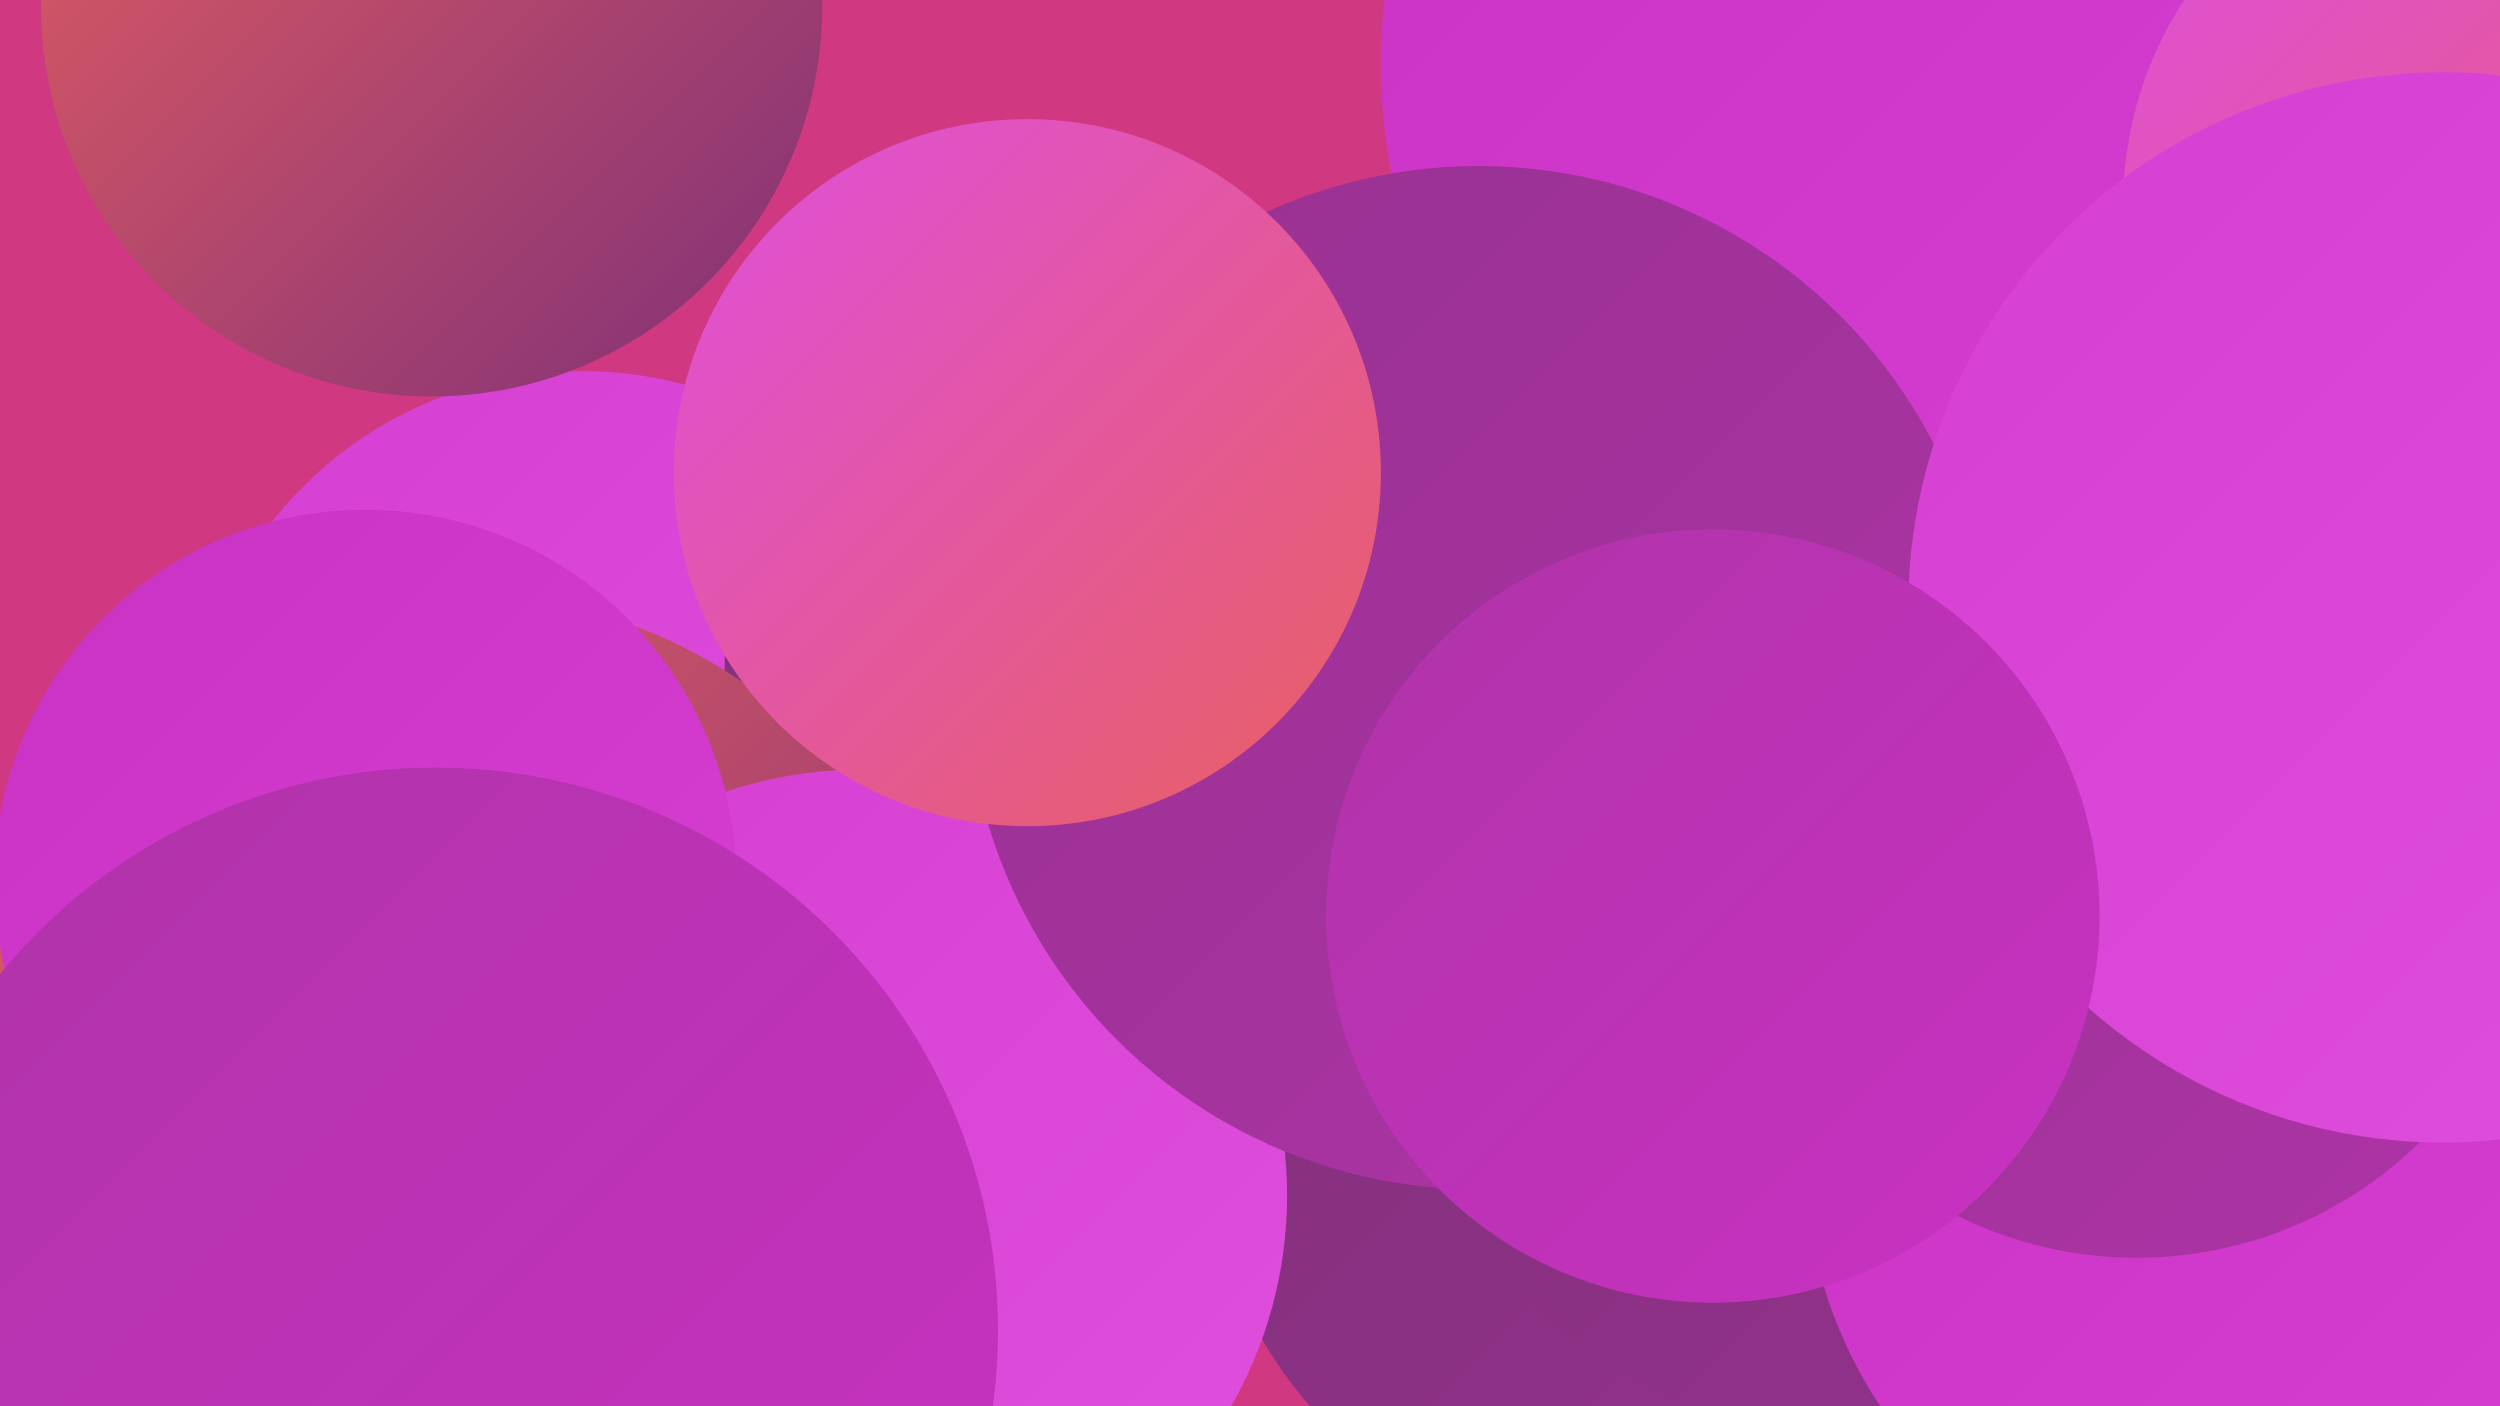<?xml version="1.0" encoding="UTF-8"?><svg width="1280" height="720" xmlns="http://www.w3.org/2000/svg"><defs><linearGradient id="grad0" x1="0%" y1="0%" x2="100%" y2="100%"><stop offset="0%" style="stop-color:#7f3078;stop-opacity:1" /><stop offset="100%" style="stop-color:#96328f;stop-opacity:1" /></linearGradient><linearGradient id="grad1" x1="0%" y1="0%" x2="100%" y2="100%"><stop offset="0%" style="stop-color:#96328f;stop-opacity:1" /><stop offset="100%" style="stop-color:#af33a8;stop-opacity:1" /></linearGradient><linearGradient id="grad2" x1="0%" y1="0%" x2="100%" y2="100%"><stop offset="0%" style="stop-color:#af33a8;stop-opacity:1" /><stop offset="100%" style="stop-color:#c932c3;stop-opacity:1" /></linearGradient><linearGradient id="grad3" x1="0%" y1="0%" x2="100%" y2="100%"><stop offset="0%" style="stop-color:#c932c3;stop-opacity:1" /><stop offset="100%" style="stop-color:#d63fd2;stop-opacity:1" /></linearGradient><linearGradient id="grad4" x1="0%" y1="0%" x2="100%" y2="100%"><stop offset="0%" style="stop-color:#d63fd2;stop-opacity:1" /><stop offset="100%" style="stop-color:#df4fdd;stop-opacity:1" /></linearGradient><linearGradient id="grad5" x1="0%" y1="0%" x2="100%" y2="100%"><stop offset="0%" style="stop-color:#df4fdd;stop-opacity:1" /><stop offset="100%" style="stop-color:#e86060;stop-opacity:1" /></linearGradient><linearGradient id="grad6" x1="0%" y1="0%" x2="100%" y2="100%"><stop offset="0%" style="stop-color:#e86060;stop-opacity:1" /><stop offset="100%" style="stop-color:#7f3078;stop-opacity:1" /></linearGradient></defs><rect width="1280" height="720" fill="#d13882" /><circle cx="722" cy="492" r="199" fill="url(#grad5)" /><circle cx="298" cy="392" r="202" fill="url(#grad4)" /><circle cx="1241" cy="291" r="189" fill="url(#grad5)" /><circle cx="991" cy="33" r="284" fill="url(#grad3)" /><circle cx="387" cy="557" r="195" fill="url(#grad1)" /><circle cx="594" cy="343" r="223" fill="url(#grad0)" /><circle cx="234" cy="563" r="259" fill="url(#grad6)" /><circle cx="842" cy="571" r="227" fill="url(#grad0)" /><circle cx="948" cy="502" r="232" fill="url(#grad0)" /><circle cx="441" cy="612" r="218" fill="url(#grad4)" /><circle cx="1155" cy="592" r="231" fill="url(#grad3)" /><circle cx="1094" cy="437" r="207" fill="url(#grad1)" /><circle cx="221" cy="3" r="200" fill="url(#grad6)" /><circle cx="187" cy="451" r="190" fill="url(#grad3)" /><circle cx="223" cy="681" r="288" fill="url(#grad2)" /><circle cx="757" cy="347" r="262" fill="url(#grad1)" /><circle cx="1279" cy="105" r="192" fill="url(#grad5)" /><circle cx="1251" cy="311" r="274" fill="url(#grad4)" /><circle cx="877" cy="469" r="198" fill="url(#grad2)" /><circle cx="526" cy="242" r="181" fill="url(#grad5)" /></svg>